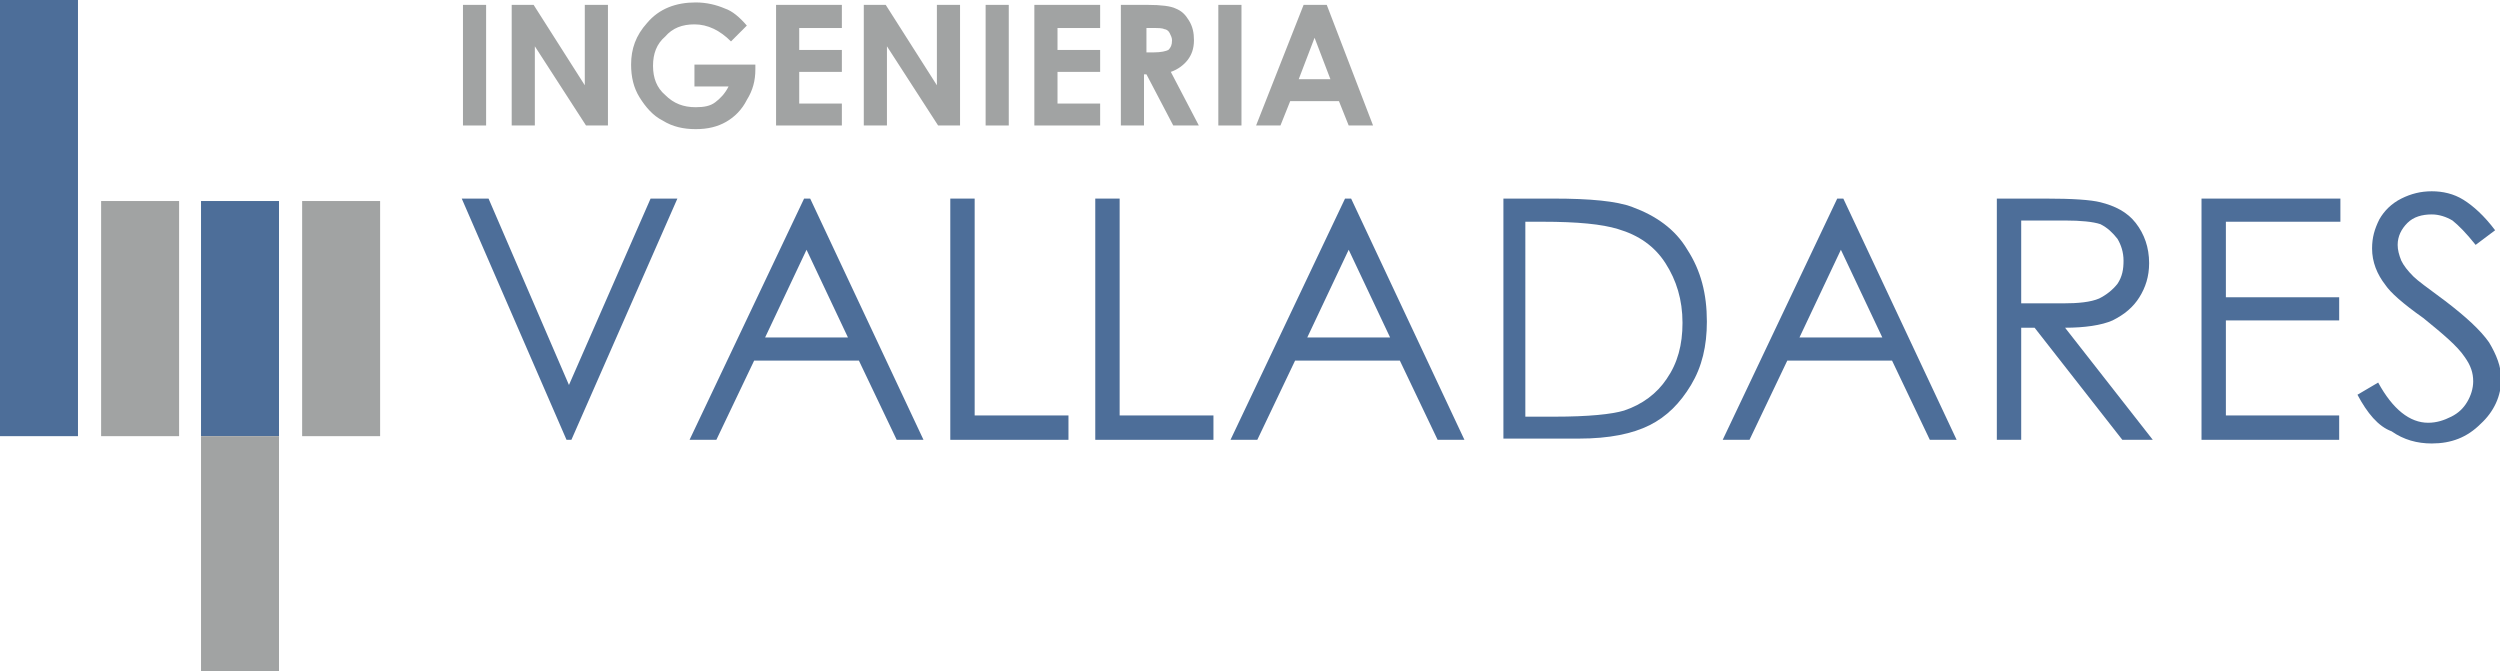 <?xml version="1.0" encoding="utf-8"?>
<!-- Generator: Adobe Illustrator 22.0.0, SVG Export Plug-In . SVG Version: 6.00 Build 0)  -->
<svg version="1.1" id="Layer_1" xmlns="http://www.w3.org/2000/svg" xmlns:xlink="http://www.w3.org/1999/xlink" x="0px" y="0px"
	 viewBox="0 0 205.2 55.1" style="enable-background:new 0 0 205.2 55.1;" xml:space="preserve">
<style type="text/css">
	.st0{fill:#4D6E99;}
	.st1{clip-path:url(#SVGID_2_);fill:#4D6E99;}
	.st2{clip-path:url(#SVGID_4_);fill:#4D6E99;}
	.st3{clip-path:url(#SVGID_6_);fill:#4D6E99;}
	.st4{fill:#A1A3A3;}
	.st5{clip-path:url(#SVGID_8_);fill:#A1A3A3;}
	.st6{clip-path:url(#SVGID_10_);fill:#A1A3A3;}
</style>
<polygon class="st0" points="37.9,16.3 40.1,16.3 46.7,31.6 53.4,16.3 55.6,16.3 46.9,36.1 46.5,36.1 "/>
<path class="st0" d="M66.2,20.5l-3.4,7.2h6.8L66.2,20.5z M66.5,16.3l9.3,19.8h-2.2l-3.1-6.5h-8.6l-3.1,6.5h-2.2L66,16.3H66.5z"/>
<polygon class="st0" points="78,16.3 80,16.3 80,34.1 87.7,34.1 87.7,36.1 78,36.1 "/>
<polygon class="st0" points="89.9,16.3 91.9,16.3 91.9,34.1 99.6,34.1 99.6,36.1 89.9,36.1 "/>
<path class="st0" d="M110.7,20.5l-3.4,7.2h6.8L110.7,20.5z M110.9,16.3l9.3,19.8h-2.2l-3.1-6.5h-8.6l-3.1,6.5H101l9.4-19.8H110.9z"
	/>
<g>
	<defs>
		<rect id="SVGID_1_" width="205.2" height="55.1"/>
	</defs>
	<clipPath id="SVGID_2_">
		<use xlink:href="#SVGID_1_"  style="overflow:visible;"/>
	</clipPath>
	<path class="st1" d="M125.3,34.2h2.3c2.8,0,4.7-0.2,5.7-0.5c1.5-0.5,2.7-1.4,3.5-2.6c0.9-1.3,1.3-2.8,1.3-4.6
		c0-1.9-0.5-3.5-1.4-4.9c-0.9-1.4-2.2-2.3-3.9-2.8c-1.3-0.4-3.3-0.6-6.2-0.6h-1.4V34.2z M123.4,36.1V16.3h4.1c3,0,5.2,0.2,6.5,0.7
		c1.9,0.7,3.5,1.8,4.5,3.5c1.1,1.7,1.6,3.6,1.6,5.9c0,2-0.4,3.7-1.3,5.2c-0.9,1.5-2,2.6-3.4,3.3c-1.4,0.7-3.3,1.1-5.8,1.1H123.4z"/>
</g>
<path class="st0" d="M151.1,20.5l-3.4,7.2h6.8L151.1,20.5z M151.3,16.3l9.3,19.8h-2.2l-3.1-6.5h-8.6l-3.1,6.5h-2.2l9.4-19.8H151.3z"
	/>
<g>
	<defs>
		<rect id="SVGID_3_" width="205.2" height="55.1"/>
	</defs>
	<clipPath id="SVGID_4_">
		<use xlink:href="#SVGID_3_"  style="overflow:visible;"/>
	</clipPath>
	<path class="st2" d="M165.9,18.2v6.7l3.4,0c1.3,0,2.3-0.1,3-0.4c0.6-0.3,1.1-0.7,1.5-1.2c0.4-0.6,0.5-1.2,0.5-1.9
		c0-0.7-0.2-1.3-0.5-1.8c-0.4-0.5-0.8-0.9-1.4-1.2c-0.6-0.2-1.6-0.3-2.9-0.3H165.9z M163.9,16.3h4c2.2,0,3.7,0.1,4.5,0.3
		c1.2,0.3,2.2,0.8,2.9,1.7c0.7,0.9,1.1,2,1.1,3.3c0,1.1-0.3,2-0.8,2.8c-0.5,0.8-1.2,1.4-2.2,1.9c-0.9,0.4-2.3,0.6-3.9,0.6l7.2,9.2
		h-2.5l-7.2-9.2h-1.1v9.2h-2V16.3z"/>
</g>
<polygon class="st0" points="180.7,16.3 192.1,16.3 192.1,18.2 182.7,18.2 182.7,24.4 192,24.4 192,26.3 182.7,26.3 182.7,34.1 
	192,34.1 192,36.1 180.7,36.1 "/>
<g>
	<defs>
		<rect id="SVGID_5_" width="205.2" height="55.1"/>
	</defs>
	<clipPath id="SVGID_6_">
		<use xlink:href="#SVGID_5_"  style="overflow:visible;"/>
	</clipPath>
	<path class="st3" d="M193.5,32.4l1.7-1c1.2,2.2,2.6,3.3,4.1,3.3c0.7,0,1.3-0.2,1.9-0.5c0.6-0.3,1-0.7,1.3-1.2
		c0.3-0.5,0.5-1.1,0.5-1.7c0-0.7-0.2-1.3-0.7-2c-0.6-0.9-1.8-1.9-3.4-3.2c-1.7-1.2-2.7-2.1-3.1-2.7c-0.7-0.9-1.1-1.9-1.1-3
		c0-0.9,0.2-1.6,0.6-2.4c0.4-0.7,1-1.3,1.8-1.7c0.8-0.4,1.6-0.6,2.5-0.6c0.9,0,1.8,0.2,2.6,0.7c0.8,0.5,1.7,1.3,2.6,2.5l-1.6,1.2
		c-0.8-1-1.4-1.6-1.9-2c-0.5-0.3-1.1-0.5-1.7-0.5c-0.8,0-1.5,0.2-2,0.7c-0.5,0.5-0.8,1.1-0.8,1.8c0,0.4,0.1,0.8,0.3,1.3
		c0.2,0.4,0.5,0.8,1,1.3c0.3,0.3,1.1,0.9,2.6,2c1.7,1.3,2.9,2.4,3.6,3.4c0.6,1,1,2,1,3c0,1.4-0.6,2.7-1.7,3.7
		c-1.1,1.1-2.4,1.6-4,1.6c-1.2,0-2.3-0.3-3.3-1C195.2,35,194.3,33.9,193.5,32.4"/>
</g>
<rect x="38" y="0.4" class="st4" width="1.9" height="9.9"/>
<polygon class="st4" points="42,0.4 43.8,0.4 48,7 48,0.4 49.9,0.4 49.9,10.3 48.1,10.3 43.9,3.8 43.9,10.3 42,10.3 "/>
<g>
	<defs>
		<rect id="SVGID_7_" width="205.2" height="55.1"/>
	</defs>
	<clipPath id="SVGID_8_">
		<use xlink:href="#SVGID_7_"  style="overflow:visible;"/>
	</clipPath>
	<path class="st5" d="M61.3,2.1L60,3.4C59.1,2.5,58.1,2,57,2c-1,0-1.8,0.3-2.4,1c-0.7,0.6-1,1.4-1,2.4c0,1,0.3,1.8,1,2.4
		c0.7,0.7,1.5,1,2.5,1c0.7,0,1.2-0.1,1.6-0.4c0.4-0.3,0.8-0.7,1.1-1.3H57V5.3h5l0,0.4c0,0.9-0.2,1.7-0.7,2.5c-0.4,0.8-1,1.4-1.7,1.8
		c-0.7,0.4-1.5,0.6-2.5,0.6c-1,0-1.9-0.2-2.7-0.7c-0.8-0.4-1.4-1.1-1.9-1.9c-0.5-0.8-0.7-1.7-0.7-2.7c0-1.3,0.4-2.4,1.3-3.4
		c1-1.2,2.4-1.7,4-1.7c0.9,0,1.7,0.2,2.4,0.5C60.1,0.9,60.7,1.4,61.3,2.1"/>
</g>
<polygon class="st4" points="63.7,0.4 69.1,0.4 69.1,2.3 65.6,2.3 65.6,4.1 69.1,4.1 69.1,5.9 65.6,5.9 65.6,8.5 69.1,8.5 
	69.1,10.3 63.7,10.3 "/>
<polygon class="st4" points="70.9,0.4 72.7,0.4 76.9,7 76.9,0.4 78.8,0.4 78.8,10.3 77,10.3 72.8,3.8 72.8,10.3 70.9,10.3 "/>
<rect x="80.9" y="0.4" class="st4" width="1.9" height="9.9"/>
<polygon class="st4" points="84.9,0.4 90.3,0.4 90.3,2.3 86.8,2.3 86.8,4.1 90.3,4.1 90.3,5.9 86.8,5.9 86.8,8.5 90.3,8.5 
	90.3,10.3 84.9,10.3 "/>
<g>
	<defs>
		<rect id="SVGID_9_" width="205.2" height="55.1"/>
	</defs>
	<clipPath id="SVGID_10_">
		<use xlink:href="#SVGID_9_"  style="overflow:visible;"/>
	</clipPath>
	<path class="st6" d="M94.1,4.3h0.6c0.6,0,1-0.1,1.2-0.2c0.2-0.2,0.3-0.4,0.3-0.8c0-0.2-0.1-0.4-0.2-0.6c-0.1-0.2-0.3-0.3-0.4-0.3
		c-0.2-0.1-0.5-0.1-1-0.1h-0.5V4.3z M92.2,0.4h2c1.1,0,1.9,0.1,2.3,0.3c0.5,0.2,0.8,0.5,1.1,1c0.3,0.5,0.4,1,0.4,1.6
		c0,0.7-0.2,1.2-0.5,1.6c-0.3,0.4-0.8,0.8-1.4,1l2.3,4.4h-2.1l-2.2-4.2h-0.2v4.2h-1.9V0.4z"/>
</g>
<rect x="100" y="0.4" class="st4" width="1.9" height="9.9"/>
<path class="st4" d="M107.9,3.1l-1.3,3.4h2.6L107.9,3.1z M107,0.4h1.9l3.8,9.9h-2l-0.8-2h-4l-0.8,2h-2L107,0.4z"/>
<rect class="st0" width="6.4" height="35.8"/>
<rect x="8.3" y="16.5" class="st4" width="6.4" height="19.3"/>
<rect x="16.5" y="16.5" class="st0" width="6.4" height="19.3"/>
<rect x="16.5" y="35.8" class="st4" width="6.4" height="19.3"/>
<rect x="24.8" y="16.5" class="st4" width="6.4" height="19.3"/>
</svg>
